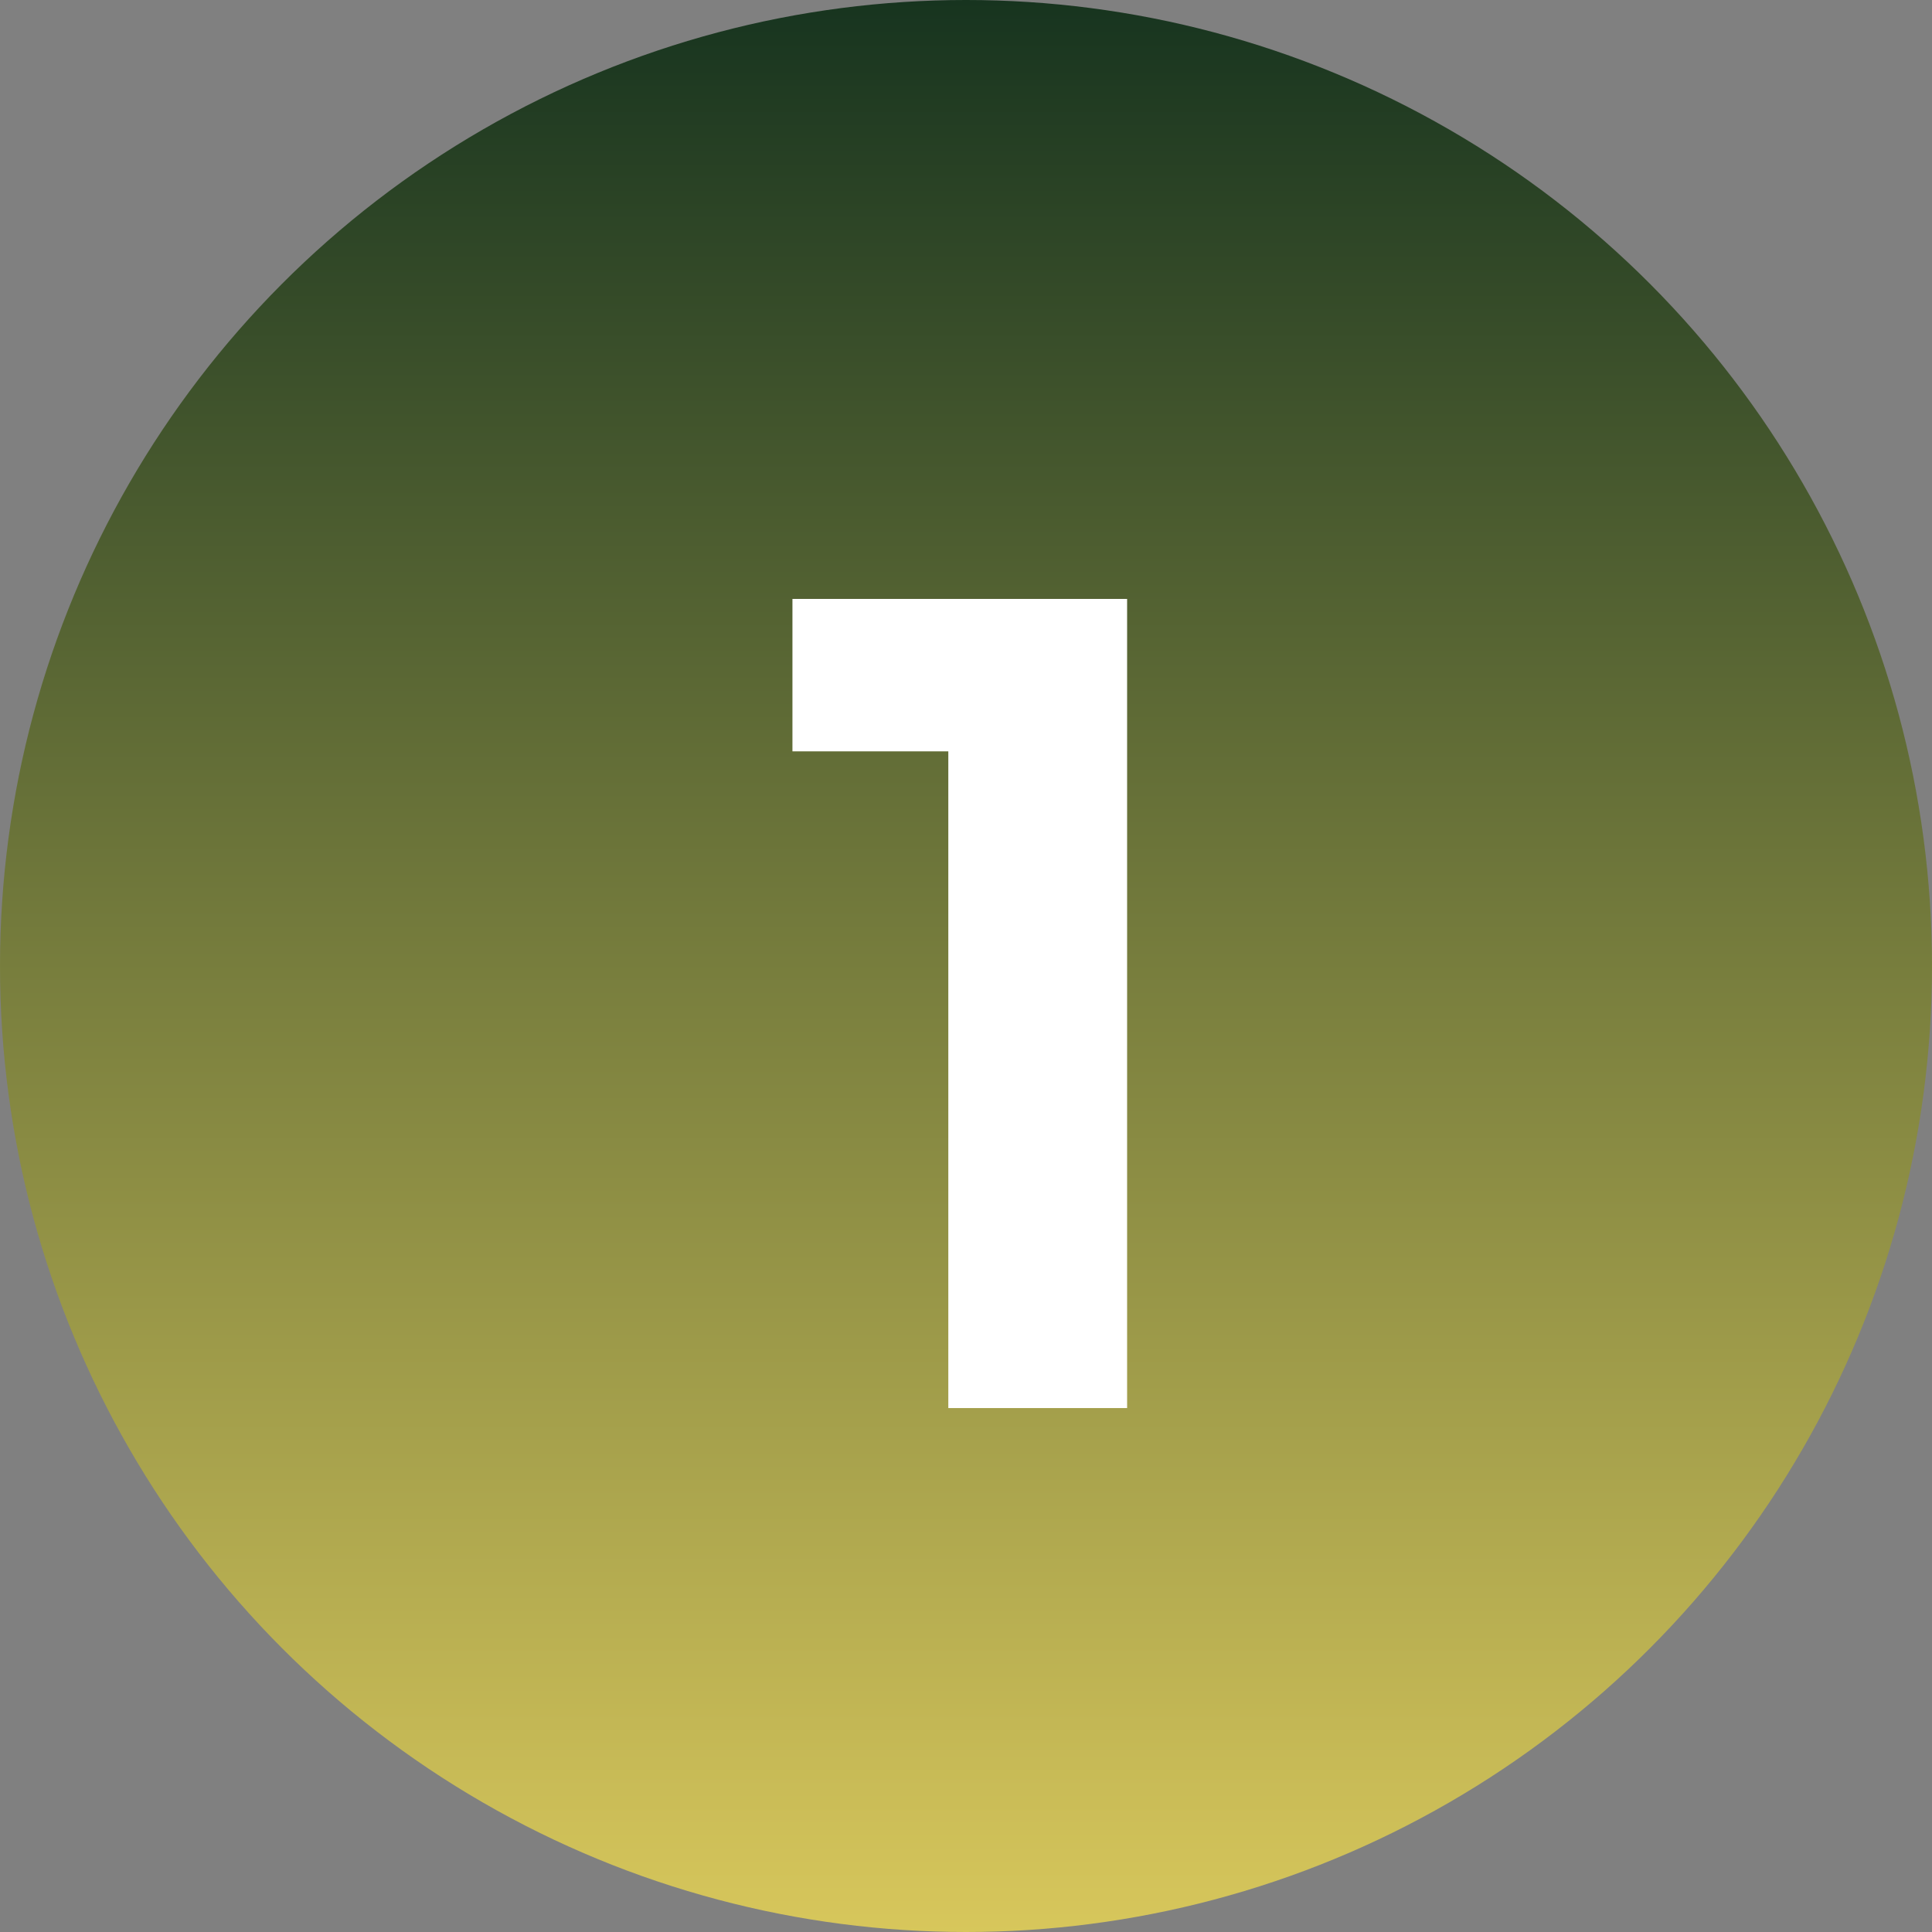 <svg width="118" height="118" viewBox="0 0 118 118" fill="none" xmlns="http://www.w3.org/2000/svg">
<rect x="0" y="0" width="118" height="118" fill="#808080" stroke="none"/>
<circle cx="59" cy="59" r="59" fill="url(#paint0_linear_4481_15)"/>
<path d="M57.92 86V36.58H68.84V86H57.92ZM48.4 45.89V36.58H68.14V45.89H48.4Z" fill="white"/>
<defs>
<linearGradient id="paint0_linear_4481_15" x1="59" y1="0" x2="59" y2="139" gradientUnits="userSpaceOnUse">
<stop stop-color="#17341F"/>
<stop offset="1" stop-color="#FAE166"/>
</linearGradient>
</defs>
</svg>
